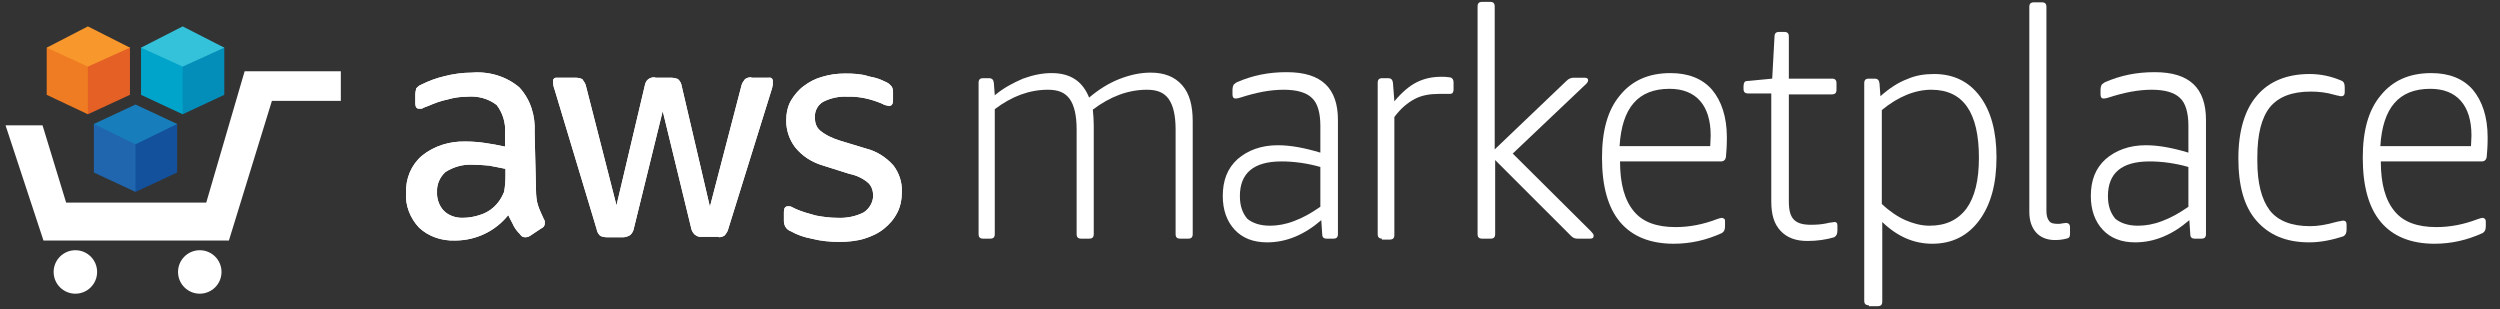 <svg width="202" height="25" viewBox="0 0 202 25" fill="none" xmlns="http://www.w3.org/2000/svg">
<rect x="0" y="0" width="202" height="25" fill="#333333" stroke="none"/>
<path d="M43.31 15.36C43.31 15.771 43.347 16.256 43.496 16.668C43.609 17.004 43.795 17.378 43.945 17.714C44.02 17.789 44.02 17.938 44.02 18.05C44.02 18.237 43.907 18.387 43.721 18.461L42.824 19.059C42.712 19.134 42.562 19.171 42.45 19.171C42.263 19.171 42.114 19.096 42.039 18.947C41.815 18.723 41.666 18.536 41.516 18.274C41.404 18.013 41.217 17.714 41.068 17.378C40.021 18.685 38.452 19.433 36.77 19.433C35.724 19.47 34.64 19.134 33.856 18.387C33.146 17.639 32.735 16.593 32.809 15.584C32.772 14.425 33.22 13.342 34.08 12.595C35.089 11.772 36.359 11.399 37.63 11.436C38.153 11.436 38.639 11.473 39.162 11.548C39.722 11.623 40.283 11.735 40.806 11.847V10.801C40.881 9.941 40.619 9.119 40.133 8.484C39.461 7.961 38.601 7.737 37.742 7.811C37.219 7.811 36.696 7.886 36.172 8.036C35.612 8.148 35.126 8.335 34.603 8.559C34.416 8.633 34.267 8.671 34.08 8.783H33.856C33.631 8.783 33.557 8.596 33.557 8.335V7.662C33.557 7.475 33.594 7.326 33.631 7.139C33.743 7.027 33.893 6.877 34.042 6.84C34.64 6.541 35.238 6.317 35.873 6.167C36.583 5.98 37.368 5.868 38.153 5.868C39.498 5.756 40.918 6.167 41.964 7.064C42.861 8.036 43.272 9.343 43.197 10.689L43.31 15.36ZM37.331 17.602C37.854 17.602 38.34 17.527 38.863 17.34C39.423 17.153 39.872 16.817 40.208 16.406C40.432 16.144 40.582 15.845 40.731 15.509C40.806 15.098 40.843 14.65 40.843 14.239V13.641C40.432 13.566 39.947 13.454 39.498 13.379C39.05 13.342 38.601 13.305 38.153 13.305C37.406 13.267 36.621 13.491 35.986 13.902C35.537 14.313 35.276 14.911 35.313 15.509C35.276 16.07 35.5 16.668 35.873 17.041C36.247 17.415 36.808 17.602 37.331 17.602ZM49.064 19.171C48.84 19.171 48.691 19.134 48.504 19.059C48.317 18.872 48.242 18.723 48.205 18.499L44.804 7.214C44.73 7.027 44.692 6.84 44.692 6.616C44.655 6.429 44.767 6.279 44.954 6.279C44.991 6.279 44.991 6.279 45.029 6.279H46.486C46.71 6.279 46.86 6.317 47.046 6.391C47.158 6.578 47.308 6.728 47.345 6.952L49.812 16.593L52.091 6.952C52.128 6.728 52.203 6.541 52.39 6.391C52.577 6.279 52.764 6.205 52.988 6.279H54.184C54.408 6.279 54.595 6.317 54.782 6.391C54.968 6.578 55.043 6.728 55.081 6.952L57.36 16.705L59.901 6.952C59.938 6.728 60.088 6.541 60.2 6.391C60.387 6.279 60.574 6.205 60.76 6.279H62.106C62.292 6.242 62.442 6.354 62.442 6.541C62.442 6.578 62.442 6.578 62.442 6.616C62.442 6.69 62.442 6.802 62.442 6.84C62.404 6.952 62.404 7.101 62.367 7.176L58.855 18.461C58.817 18.685 58.668 18.872 58.556 19.022C58.369 19.134 58.182 19.209 57.995 19.134H56.725C56.5 19.171 56.314 19.096 56.127 18.947C55.94 18.76 55.865 18.573 55.828 18.349L53.548 8.97L51.232 18.387C51.194 18.611 51.12 18.797 50.933 18.984C50.746 19.096 50.559 19.171 50.335 19.171C50.297 19.171 49.064 19.171 49.064 19.171ZM67.823 19.545C67.076 19.545 66.291 19.47 65.581 19.283C64.983 19.171 64.422 18.984 63.899 18.685C63.563 18.573 63.339 18.237 63.339 17.863V17.116C63.339 16.817 63.451 16.668 63.675 16.668C63.75 16.668 63.862 16.668 63.937 16.705L64.31 16.892C64.834 17.116 65.357 17.265 65.917 17.415C66.515 17.527 67.076 17.602 67.673 17.602C68.383 17.639 69.168 17.49 69.803 17.153C70.252 16.854 70.551 16.331 70.551 15.808C70.551 15.434 70.439 15.061 70.177 14.799C69.766 14.425 69.206 14.164 68.645 14.052L66.515 13.379C65.618 13.118 64.833 12.632 64.236 11.884C63.787 11.287 63.526 10.539 63.526 9.755C63.526 9.194 63.638 8.596 63.899 8.148C64.161 7.699 64.534 7.251 64.945 6.952C65.394 6.616 65.88 6.354 66.44 6.205C67.038 6.018 67.673 5.943 68.271 5.943C68.608 5.943 68.906 5.943 69.243 5.98C69.579 6.018 69.878 6.055 70.177 6.167C70.476 6.242 70.775 6.279 71.037 6.391C71.261 6.466 71.448 6.578 71.634 6.653C71.821 6.728 71.933 6.877 72.045 6.989C72.12 7.101 72.157 7.288 72.157 7.438V8.11C72.157 8.409 72.045 8.559 71.821 8.559C71.597 8.521 71.448 8.484 71.261 8.372C70.364 7.998 69.43 7.774 68.458 7.811C67.785 7.774 67.113 7.923 66.515 8.222C66.067 8.484 65.805 8.97 65.842 9.53C65.842 9.904 65.954 10.278 66.253 10.539C66.702 10.913 67.262 11.175 67.86 11.361L69.953 11.997C70.85 12.221 71.597 12.707 72.195 13.379C72.643 13.977 72.905 14.724 72.868 15.509C72.868 16.107 72.755 16.705 72.494 17.191C72.232 17.714 71.859 18.125 71.448 18.461C70.999 18.835 70.439 19.096 69.841 19.283C69.243 19.47 68.496 19.545 67.823 19.545Z" fill="white"/>
<path d="M43.31 15.36C43.31 15.771 43.347 16.256 43.496 16.668C43.609 17.004 43.795 17.378 43.945 17.714C44.02 17.789 44.02 17.938 44.02 18.05C44.02 18.237 43.907 18.387 43.721 18.461L42.824 19.059C42.712 19.134 42.562 19.171 42.45 19.171C42.263 19.171 42.114 19.096 42.039 18.947C41.815 18.723 41.666 18.536 41.516 18.274C41.404 18.013 41.217 17.714 41.068 17.378C40.021 18.685 38.452 19.433 36.77 19.433C35.724 19.47 34.64 19.134 33.856 18.387C33.146 17.639 32.735 16.593 32.809 15.584C32.772 14.425 33.22 13.342 34.08 12.595C35.089 11.772 36.359 11.399 37.63 11.436C38.153 11.436 38.639 11.473 39.162 11.548C39.722 11.623 40.283 11.735 40.806 11.847V10.801C40.881 9.941 40.619 9.119 40.133 8.484C39.461 7.961 38.601 7.737 37.742 7.811C37.219 7.811 36.696 7.886 36.172 8.036C35.612 8.148 35.126 8.335 34.603 8.559C34.416 8.633 34.267 8.671 34.08 8.783H33.856C33.631 8.783 33.557 8.596 33.557 8.335V7.662C33.557 7.475 33.594 7.326 33.631 7.139C33.743 7.027 33.893 6.877 34.042 6.84C34.64 6.541 35.238 6.317 35.873 6.167C36.583 5.98 37.368 5.868 38.153 5.868C39.498 5.756 40.918 6.167 41.964 7.064C42.861 8.036 43.272 9.343 43.197 10.689L43.31 15.36ZM37.331 17.602C37.854 17.602 38.34 17.527 38.863 17.34C39.423 17.153 39.872 16.817 40.208 16.406C40.432 16.144 40.582 15.845 40.731 15.509C40.806 15.098 40.843 14.65 40.843 14.239V13.641C40.432 13.566 39.947 13.454 39.498 13.379C39.05 13.342 38.601 13.305 38.153 13.305C37.406 13.267 36.621 13.491 35.986 13.902C35.537 14.313 35.276 14.911 35.313 15.509C35.276 16.07 35.5 16.668 35.873 17.041C36.247 17.415 36.808 17.602 37.331 17.602ZM49.064 19.171C48.84 19.171 48.691 19.134 48.504 19.059C48.317 18.872 48.242 18.723 48.205 18.499L44.804 7.214C44.73 7.027 44.692 6.84 44.692 6.616C44.655 6.429 44.767 6.279 44.954 6.279C44.991 6.279 44.991 6.279 45.029 6.279H46.486C46.71 6.279 46.86 6.317 47.046 6.391C47.158 6.578 47.308 6.728 47.345 6.952L49.812 16.593L52.091 6.952C52.128 6.728 52.203 6.541 52.39 6.391C52.577 6.279 52.764 6.205 52.988 6.279H54.184C54.408 6.279 54.595 6.317 54.782 6.391C54.968 6.578 55.043 6.728 55.081 6.952L57.36 16.705L59.901 6.952C59.938 6.728 60.088 6.541 60.2 6.391C60.387 6.279 60.574 6.205 60.76 6.279H62.106C62.292 6.242 62.442 6.354 62.442 6.541C62.442 6.578 62.442 6.578 62.442 6.616C62.442 6.69 62.442 6.802 62.442 6.84C62.404 6.952 62.404 7.101 62.367 7.176L58.855 18.461C58.817 18.685 58.668 18.872 58.556 19.022C58.369 19.134 58.182 19.209 57.995 19.134H56.725C56.5 19.171 56.314 19.096 56.127 18.947C55.94 18.76 55.865 18.573 55.828 18.349L53.548 8.97L51.232 18.387C51.194 18.611 51.12 18.797 50.933 18.984C50.746 19.096 50.559 19.171 50.335 19.171C50.297 19.171 49.064 19.171 49.064 19.171ZM67.823 19.545C67.076 19.545 66.291 19.47 65.581 19.283C64.983 19.171 64.422 18.984 63.899 18.685C63.563 18.573 63.339 18.237 63.339 17.863V17.116C63.339 16.817 63.451 16.668 63.675 16.668C63.75 16.668 63.862 16.668 63.937 16.705L64.31 16.892C64.834 17.116 65.357 17.265 65.917 17.415C66.515 17.527 67.076 17.602 67.673 17.602C68.383 17.639 69.168 17.49 69.803 17.153C70.252 16.854 70.551 16.331 70.551 15.808C70.551 15.434 70.439 15.061 70.177 14.799C69.766 14.425 69.206 14.164 68.645 14.052L66.515 13.379C65.618 13.118 64.833 12.632 64.236 11.884C63.787 11.287 63.526 10.539 63.526 9.755C63.526 9.194 63.638 8.596 63.899 8.148C64.161 7.699 64.534 7.251 64.945 6.952C65.394 6.616 65.88 6.354 66.44 6.205C67.038 6.018 67.673 5.943 68.271 5.943C68.608 5.943 68.906 5.943 69.243 5.98C69.579 6.018 69.878 6.055 70.177 6.167C70.476 6.242 70.775 6.279 71.037 6.391C71.261 6.466 71.448 6.578 71.634 6.653C71.821 6.728 71.933 6.877 72.045 6.989C72.12 7.101 72.157 7.288 72.157 7.438V8.11C72.157 8.409 72.045 8.559 71.821 8.559C71.597 8.521 71.448 8.484 71.261 8.372C70.364 7.998 69.43 7.774 68.458 7.811C67.785 7.774 67.113 7.923 66.515 8.222C66.067 8.484 65.805 8.97 65.842 9.53C65.842 9.904 65.954 10.278 66.253 10.539C66.702 10.913 67.262 11.175 67.86 11.361L69.953 11.997C70.85 12.221 71.597 12.707 72.195 13.379C72.643 13.977 72.905 14.724 72.868 15.509C72.868 16.107 72.755 16.705 72.494 17.191C72.232 17.714 71.859 18.125 71.448 18.461C70.999 18.835 70.439 19.096 69.841 19.283C69.243 19.47 68.496 19.545 67.823 19.545Z" fill="white"/>
<path d="M79.444 19.283C79.182 19.283 79.07 19.171 79.07 18.91V6.69C79.07 6.429 79.182 6.317 79.444 6.317H79.892C80.154 6.317 80.266 6.429 80.303 6.69L80.378 7.699C81.088 7.101 81.873 6.69 82.658 6.354C83.48 6.055 84.227 5.906 84.974 5.906C86.507 5.906 87.478 6.578 88.001 7.886C88.749 7.251 89.571 6.728 90.43 6.391C91.29 6.055 92.112 5.868 92.971 5.868C94.092 5.868 94.914 6.204 95.512 6.877C96.11 7.55 96.371 8.521 96.371 9.792V18.91C96.371 19.171 96.259 19.283 95.998 19.283H95.363C95.101 19.283 94.989 19.171 94.989 18.91V10.464C94.989 9.343 94.802 8.521 94.428 7.998C94.055 7.475 93.494 7.251 92.672 7.251C91.14 7.251 89.683 7.811 88.3 8.858C88.338 9.269 88.375 9.68 88.375 10.091V18.91C88.375 19.171 88.263 19.283 88.001 19.283H87.366C87.104 19.283 86.992 19.171 86.992 18.91V10.464C86.992 9.343 86.805 8.521 86.432 7.998C86.058 7.475 85.498 7.251 84.675 7.251C83.181 7.251 81.761 7.774 80.378 8.82V18.91C80.378 19.171 80.266 19.283 80.004 19.283C80.079 19.283 79.444 19.283 79.444 19.283Z" fill="white"/>
<path d="M102.387 19.582C101.266 19.582 100.407 19.246 99.772 18.573C99.136 17.901 98.8 16.966 98.8 15.845C98.8 14.575 99.174 13.603 99.996 12.856C100.818 12.146 101.902 11.735 103.247 11.735C104.293 11.735 105.452 11.959 106.685 12.333V10.165C106.685 9.119 106.461 8.334 106.012 7.923C105.564 7.475 104.779 7.251 103.733 7.251C102.612 7.251 101.491 7.475 100.22 7.886C100.108 7.923 99.959 7.961 99.847 7.961C99.66 7.961 99.585 7.849 99.585 7.624V7.213C99.585 7.101 99.622 6.952 99.66 6.877C99.697 6.802 99.772 6.765 99.921 6.653C101.192 6.092 102.5 5.831 103.957 5.831C105.414 5.831 106.423 6.167 107.096 6.802C107.768 7.438 108.105 8.409 108.105 9.68V18.91C108.105 19.171 107.993 19.283 107.731 19.283H107.208C106.946 19.283 106.834 19.171 106.834 18.91L106.76 17.788C105.377 18.984 103.92 19.582 102.387 19.582ZM102.612 18.237C103.21 18.237 103.882 18.125 104.555 17.863C105.265 17.602 105.937 17.228 106.685 16.705V13.491C105.638 13.192 104.555 13.043 103.546 13.043C101.304 13.043 100.183 13.977 100.183 15.845C100.183 16.667 100.407 17.228 100.781 17.676C101.192 18.013 101.79 18.237 102.612 18.237Z" fill="white"/>
<path d="M111.692 19.283C111.43 19.283 111.318 19.171 111.318 18.91V6.69C111.318 6.429 111.43 6.317 111.692 6.317H112.14C112.402 6.317 112.514 6.429 112.551 6.69L112.664 8.185C113.261 7.475 113.859 6.952 114.457 6.653C115.055 6.354 115.69 6.205 116.438 6.205C116.699 6.205 116.886 6.205 117.073 6.242C117.334 6.242 117.447 6.429 117.447 6.653V7.288C117.447 7.363 117.409 7.4 117.372 7.512C117.334 7.55 117.26 7.587 117.148 7.587C117.036 7.587 116.886 7.587 116.774 7.587C116.662 7.587 116.475 7.587 116.251 7.587C115.541 7.587 114.868 7.699 114.308 7.998C113.747 8.297 113.187 8.746 112.664 9.456V18.984C112.664 19.246 112.551 19.358 112.29 19.358H111.655V19.283H111.692Z" fill="white"/>
<path d="M119.763 19.283C119.502 19.283 119.389 19.171 119.389 18.91V0.525C119.389 0.263 119.502 0.151 119.763 0.151H120.398C120.66 0.151 120.772 0.263 120.772 0.525V12.071L126.564 6.541C126.751 6.354 126.938 6.279 127.162 6.279H128.021C128.246 6.279 128.32 6.354 128.32 6.503C128.32 6.578 128.246 6.728 128.059 6.877L122.229 12.408L128.545 18.685C128.657 18.797 128.769 18.947 128.769 19.022C128.769 19.208 128.694 19.283 128.47 19.283H127.461C127.237 19.283 127.087 19.208 126.938 19.059L120.809 12.931V18.91C120.809 19.171 120.697 19.283 120.436 19.283H119.763Z" fill="white"/>
<path d="M135.234 19.694C133.328 19.694 131.871 19.096 130.899 17.938C129.928 16.78 129.442 15.061 129.442 12.744C129.442 10.576 129.89 8.895 130.899 7.699C131.871 6.503 133.216 5.906 134.972 5.906C136.43 5.906 137.551 6.354 138.335 7.251C139.083 8.148 139.531 9.418 139.531 11.1C139.531 11.772 139.494 12.296 139.457 12.669C139.419 12.931 139.27 13.043 139.045 13.043H130.899C130.899 14.874 131.273 16.182 132.02 17.078C132.73 17.938 133.851 18.349 135.383 18.349C136.542 18.349 137.625 18.125 138.709 17.714C138.933 17.639 139.045 17.602 139.12 17.602C139.195 17.602 139.232 17.639 139.307 17.676C139.382 17.714 139.382 17.788 139.382 17.901V18.274C139.382 18.573 139.307 18.723 139.12 18.835C137.887 19.395 136.617 19.694 135.234 19.694ZM138.186 11.81C138.186 11.548 138.223 11.287 138.223 10.95C138.223 9.717 137.924 8.783 137.364 8.148C136.803 7.512 135.981 7.176 134.898 7.176C132.357 7.176 131.049 8.708 130.862 11.81H138.186Z" fill="white"/>
<path d="M146.034 19.47C145.099 19.47 144.389 19.209 143.866 18.648C143.343 18.087 143.119 17.34 143.119 16.256V7.55H141.251C140.989 7.55 140.877 7.438 140.877 7.176V6.952C140.877 6.84 140.914 6.69 140.952 6.653C140.989 6.578 141.064 6.541 141.251 6.541L143.194 6.354L143.381 2.954C143.381 2.841 143.418 2.692 143.493 2.655C143.53 2.617 143.605 2.58 143.754 2.58H144.165C144.427 2.58 144.539 2.692 144.539 2.954V6.354H148.014C148.276 6.354 148.388 6.466 148.388 6.728V7.251C148.388 7.512 148.276 7.625 148.014 7.625H144.539V16.256C144.539 16.966 144.651 17.452 144.95 17.751C145.249 18.05 145.697 18.162 146.333 18.162C146.781 18.162 147.229 18.125 147.566 18.05C147.753 18.013 147.865 17.975 147.977 17.975C148.089 17.975 148.164 17.938 148.201 17.938C148.388 17.938 148.463 18.013 148.463 18.237V18.611C148.463 18.91 148.388 19.059 148.201 19.171C147.566 19.358 146.856 19.47 146.034 19.47Z" fill="white"/>
<path d="M151.004 24.664C150.742 24.664 150.63 24.552 150.63 24.291V6.728C150.63 6.466 150.742 6.354 151.004 6.354H151.452C151.714 6.354 151.826 6.466 151.863 6.728L151.938 7.774C152.648 7.139 153.395 6.653 154.105 6.391C154.778 6.093 155.488 5.98 156.273 5.98C157.842 5.98 159.075 6.578 159.972 7.774C160.869 8.97 161.317 10.614 161.317 12.707C161.317 14.837 160.869 16.518 159.935 17.789C159 19.059 157.73 19.694 156.123 19.694C154.628 19.694 153.283 19.096 152.087 17.938V24.365C152.087 24.627 151.975 24.739 151.714 24.739H151.004V24.664ZM155.899 18.237C157.207 18.237 158.178 17.789 158.888 16.854C159.561 15.92 159.897 14.575 159.897 12.744C159.897 9.082 158.627 7.251 156.048 7.251C154.74 7.251 153.358 7.811 152.05 8.895V16.481C152.685 17.079 153.358 17.527 153.956 17.789C154.554 18.05 155.226 18.237 155.899 18.237Z" fill="white"/>
<path d="M166.024 19.395C165.389 19.395 164.866 19.171 164.529 18.797C164.156 18.386 163.969 17.826 163.969 17.116V0.562C163.969 0.3 164.081 0.188 164.343 0.188H164.978C165.239 0.188 165.351 0.3 165.351 0.562V17.041C165.351 17.415 165.426 17.676 165.576 17.863C165.725 18.05 165.949 18.087 166.286 18.087C166.36 18.087 166.51 18.087 166.622 18.05C166.734 18.05 166.846 18.013 166.921 18.013C167.145 18.013 167.257 18.125 167.257 18.386V18.91C167.257 19.134 167.182 19.246 166.958 19.283C166.659 19.358 166.398 19.395 166.024 19.395Z" fill="white"/>
<path d="M172.526 19.582C171.405 19.582 170.546 19.246 169.91 18.573C169.275 17.901 168.939 16.966 168.939 15.845C168.939 14.575 169.312 13.603 170.135 12.856C170.957 12.146 172.04 11.735 173.386 11.735C174.432 11.735 175.59 11.959 176.823 12.333V10.165C176.823 9.119 176.599 8.334 176.151 7.923C175.702 7.475 174.918 7.251 173.871 7.251C172.75 7.251 171.629 7.475 170.359 7.886C170.247 7.923 170.097 7.961 169.985 7.961C169.798 7.961 169.723 7.849 169.723 7.624V7.213C169.723 7.101 169.761 6.952 169.798 6.877C169.836 6.802 169.91 6.765 170.06 6.653C171.33 6.092 172.638 5.831 174.096 5.831C175.553 5.831 176.562 6.167 177.234 6.802C177.907 7.438 178.243 8.409 178.243 9.68V18.91C178.243 19.171 178.131 19.283 177.87 19.283H177.346C177.085 19.283 176.973 19.171 176.973 18.91L176.898 17.788C175.515 18.984 174.058 19.582 172.526 19.582ZM172.75 18.237C173.348 18.237 174.021 18.125 174.693 17.863C175.403 17.602 176.076 17.228 176.823 16.705V13.491C175.777 13.192 174.693 13.043 173.684 13.043C171.442 13.043 170.321 13.977 170.321 15.845C170.321 16.667 170.546 17.228 170.919 17.676C171.33 18.013 171.928 18.237 172.75 18.237Z" fill="white"/>
<path d="M186.577 19.582C184.709 19.582 183.326 18.984 182.317 17.826C181.308 16.668 180.86 14.986 180.86 12.781C180.86 10.577 181.383 8.858 182.354 7.737C183.326 6.578 184.783 5.98 186.614 5.98C187.511 5.98 188.371 6.167 189.155 6.504C189.38 6.578 189.454 6.765 189.454 7.064V7.438C189.454 7.662 189.38 7.774 189.155 7.774C189.118 7.774 189.043 7.774 188.969 7.737C188.894 7.737 188.782 7.699 188.632 7.662C187.997 7.475 187.362 7.4 186.726 7.4C185.194 7.4 184.111 7.811 183.401 8.671C182.728 9.53 182.392 10.838 182.392 12.707V13.005C182.392 14.799 182.728 16.107 183.401 17.004C184.073 17.863 185.194 18.274 186.652 18.274C187.287 18.274 187.96 18.162 188.744 17.938C188.931 17.901 189.043 17.863 189.118 17.863C189.193 17.863 189.23 17.826 189.305 17.826C189.529 17.826 189.604 17.938 189.604 18.162V18.536C189.604 18.835 189.529 18.984 189.342 19.096C188.408 19.395 187.511 19.582 186.577 19.582Z" fill="white"/>
<path d="M196.704 19.694C194.798 19.694 193.341 19.096 192.37 17.938C191.398 16.78 190.912 15.061 190.912 12.744C190.912 10.576 191.361 8.895 192.37 7.699C193.341 6.503 194.686 5.906 196.443 5.906C197.9 5.906 199.021 6.354 199.806 7.251C200.553 8.148 201.002 9.418 201.002 11.1C201.002 11.772 200.964 12.296 200.927 12.669C200.889 12.931 200.74 13.043 200.516 13.043H192.37C192.37 14.874 192.743 16.182 193.491 17.078C194.201 17.938 195.322 18.349 196.854 18.349C198.012 18.349 199.096 18.125 200.179 17.714C200.404 17.639 200.516 17.602 200.59 17.602C200.665 17.602 200.703 17.639 200.777 17.676C200.815 17.714 200.852 17.788 200.852 17.901V18.274C200.852 18.573 200.777 18.723 200.59 18.835C199.357 19.395 198.087 19.694 196.704 19.694ZM199.656 11.81C199.656 11.548 199.694 11.287 199.694 10.95C199.694 9.717 199.395 8.783 198.834 8.148C198.274 7.512 197.452 7.176 196.368 7.176C193.827 7.176 192.519 8.708 192.332 11.81H199.656Z" fill="white"/>
<path d="M6.091 23.73C7.061 23.73 7.847 22.944 7.847 21.974C7.847 21.004 7.061 20.218 6.091 20.218C5.121 20.218 4.334 21.004 4.334 21.974C4.334 22.944 5.121 23.73 6.091 23.73Z" fill="white"/>
<path d="M16.142 23.73C17.111 23.73 17.898 22.944 17.898 21.974C17.898 21.004 17.111 20.218 16.142 20.218C15.172 20.218 14.385 21.004 14.385 21.974C14.385 22.944 15.172 23.73 16.142 23.73Z" fill="white"/>
<path d="M27.539 5.756H19.767L16.665 16.369H5.343L3.437 10.128H0.448L3.512 19.433H18.496L21.971 8.148H27.539V5.756Z" fill="white"/>
<path d="M11.396 7.662L14.759 9.232L18.122 3.851H11.396V7.662Z" fill="#00A4CA"/>
<path d="M18.122 7.662L14.759 9.232V3.888L18.122 3.851V7.662Z" fill="#038DB9"/>
<path d="M14.759 2.132L11.396 3.851L14.759 5.383L18.122 3.851L14.759 2.132Z" fill="#34C1DA"/>
<path d="M3.774 7.662L7.1 9.232L10.501 3.851H3.774V7.662Z" fill="#EF7C22"/>
<path d="M10.5 7.662L7.099 9.232V3.851H10.5V7.662Z" fill="#E46025"/>
<path d="M7.1 2.132L3.774 3.851L7.1 5.383L10.501 3.851L7.1 2.132Z" fill="#F7972C"/>
<path d="M7.584 13.94L10.947 15.509L14.31 10.016H7.584V13.94Z" fill="#1F66AF"/>
<path d="M14.311 13.94L10.948 15.509V10.016H14.311V13.94Z" fill="#13519D"/>
<path d="M10.947 8.447L14.31 10.016L10.947 11.66L7.584 10.016L10.947 8.447Z" fill="#187EBB"/>
</svg>
